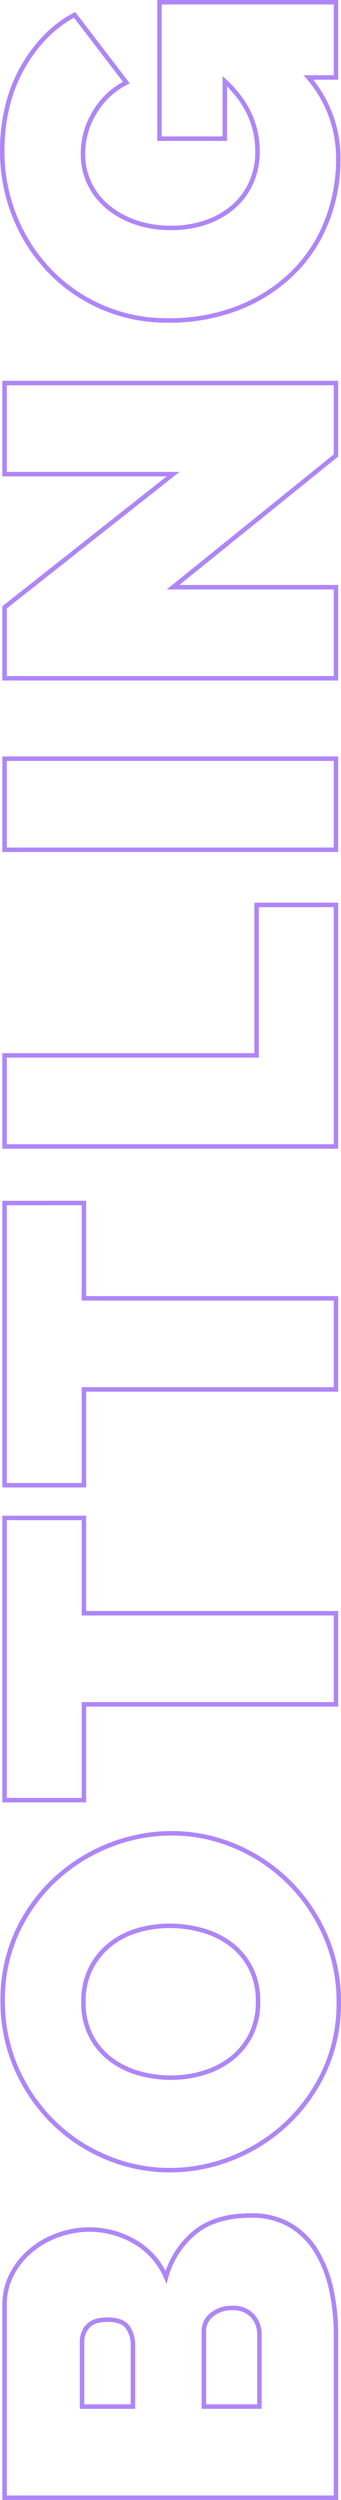 <svg xmlns="http://www.w3.org/2000/svg" width="75.984" height="556.464" viewBox="0 0 75.984 556.464">
  <path id="Trazado_7335" data-name="Trazado 7335" d="M-213.564-18.928a16.823,16.823,0,0,1-2.08,8.58,16.859,16.859,0,0,1-5.72,5.876,26.951,26.951,0,0,1-8.476,3.38A46.407,46.407,0,0,1-240.084,0h-36.3V-73.84h42.848a14.572,14.572,0,0,1,6.968,1.664,17.4,17.4,0,0,1,5.3,4.316,19.78,19.78,0,0,1,3.38,6.032,20.589,20.589,0,0,1,1.2,6.916,20.027,20.027,0,0,1-2.652,9.932,16.669,16.669,0,0,1-7.956,7.124,19.491,19.491,0,0,1,10.036,6.5Q-213.564-26.728-213.564-18.928Zm-20.592-4.16a7.012,7.012,0,0,0-1.456-4.524,4.581,4.581,0,0,0-3.744-1.82H-256.1v12.376h16.016a6.032,6.032,0,0,0,4.212-1.56A5.736,5.736,0,0,0-234.156-23.088ZM-256.1-56.576V-45.24h13.832a6.7,6.7,0,0,0,3.8-1.144q1.716-1.144,1.716-4.576,0-3.016-1.456-4.316a4.985,4.985,0,0,0-3.432-1.3Zm89.96,57.2A35.518,35.518,0,0,1-181.428-2.6a37.824,37.824,0,0,1-11.752-8.476,38.4,38.4,0,0,1-7.592-12.012,37.2,37.2,0,0,1-2.7-13.936,36.254,36.254,0,0,1,2.808-14.04,37.281,37.281,0,0,1,7.852-11.908,38.285,38.285,0,0,1,11.96-8.216,36.9,36.9,0,0,1,15.132-3.068,35.518,35.518,0,0,1,15.288,3.224A37.416,37.416,0,0,1-138.684-62.5a38.266,38.266,0,0,1,7.54,12.064,37.57,37.57,0,0,1,2.652,13.832A35.874,35.874,0,0,1-131.3-22.62a37.883,37.883,0,0,1-7.8,11.856A38.367,38.367,0,0,1-151.008-2.5,36.369,36.369,0,0,1-166.14.624Zm-16.744-37.44a25.134,25.134,0,0,0,1.04,7.228,18.918,18.918,0,0,0,3.12,6.188,15.761,15.761,0,0,0,5.252,4.368,16.027,16.027,0,0,0,7.54,1.664,15.934,15.934,0,0,0,7.592-1.716,15.372,15.372,0,0,0,5.252-4.472,19.246,19.246,0,0,0,3.016-6.292,26.546,26.546,0,0,0,.988-7.176,25.134,25.134,0,0,0-1.04-7.228,17.807,17.807,0,0,0-3.172-6.136,16.018,16.018,0,0,0-5.3-4.264,16.212,16.212,0,0,0-7.436-1.612,16.027,16.027,0,0,0-7.54,1.664,15.5,15.5,0,0,0-5.252,4.42,18.739,18.739,0,0,0-3.068,6.24A25.987,25.987,0,0,0-182.884-36.816ZM-58.292-56.16H-79.508V0h-20.28V-56.16h-21.32V-73.84h62.816Zm70.1,0H-9.412V0h-20.28V-56.16h-21.32V-73.84H11.8ZM24.388,0V-73.84h20.28v56.16H78.156V0Zm66.04,0V-73.84h20.28V0Zm58.448-36.3V0H128.6V-73.84H144.4L174.044-36.3V-73.84h20.28V0H178.2ZM262.34-6.136A27.433,27.433,0,0,1,244.14.52a37.543,37.543,0,0,1-13.728-2.548,32.8,32.8,0,0,1-11.44-7.436,36.123,36.123,0,0,1-7.8-11.96,42.032,42.032,0,0,1-2.912-16.12,36.036,36.036,0,0,1,2.912-14.508A36.011,36.011,0,0,1,219.18-63.7a37.827,37.827,0,0,1,12.012-7.8,38.665,38.665,0,0,1,14.924-2.86,41.09,41.09,0,0,1,9.568,1.092,34.06,34.06,0,0,1,8.476,3.224,33.391,33.391,0,0,1,7.02,5.1,25.833,25.833,0,0,1,5.1,6.708L261.2-46.7a17,17,0,0,0-6.552-7.02,17.549,17.549,0,0,0-9.256-2.652,15.107,15.107,0,0,0-6.656,1.456,15.558,15.558,0,0,0-5.2,4.056,19.437,19.437,0,0,0-3.432,6.188,23.757,23.757,0,0,0-1.248,7.852,23.632,23.632,0,0,0,1.248,7.9,18.383,18.383,0,0,0,3.484,6.084,15.507,15.507,0,0,0,5.356,3.952,16.793,16.793,0,0,0,6.968,1.4q8.84,0,15.6-7.28H248.716v-14.56h30.368V0H262.34Z" transform="translate(74.86 279.584) rotate(-90)" fill="none" stroke="#ae86f8" stroke-width="1"/>
</svg>
